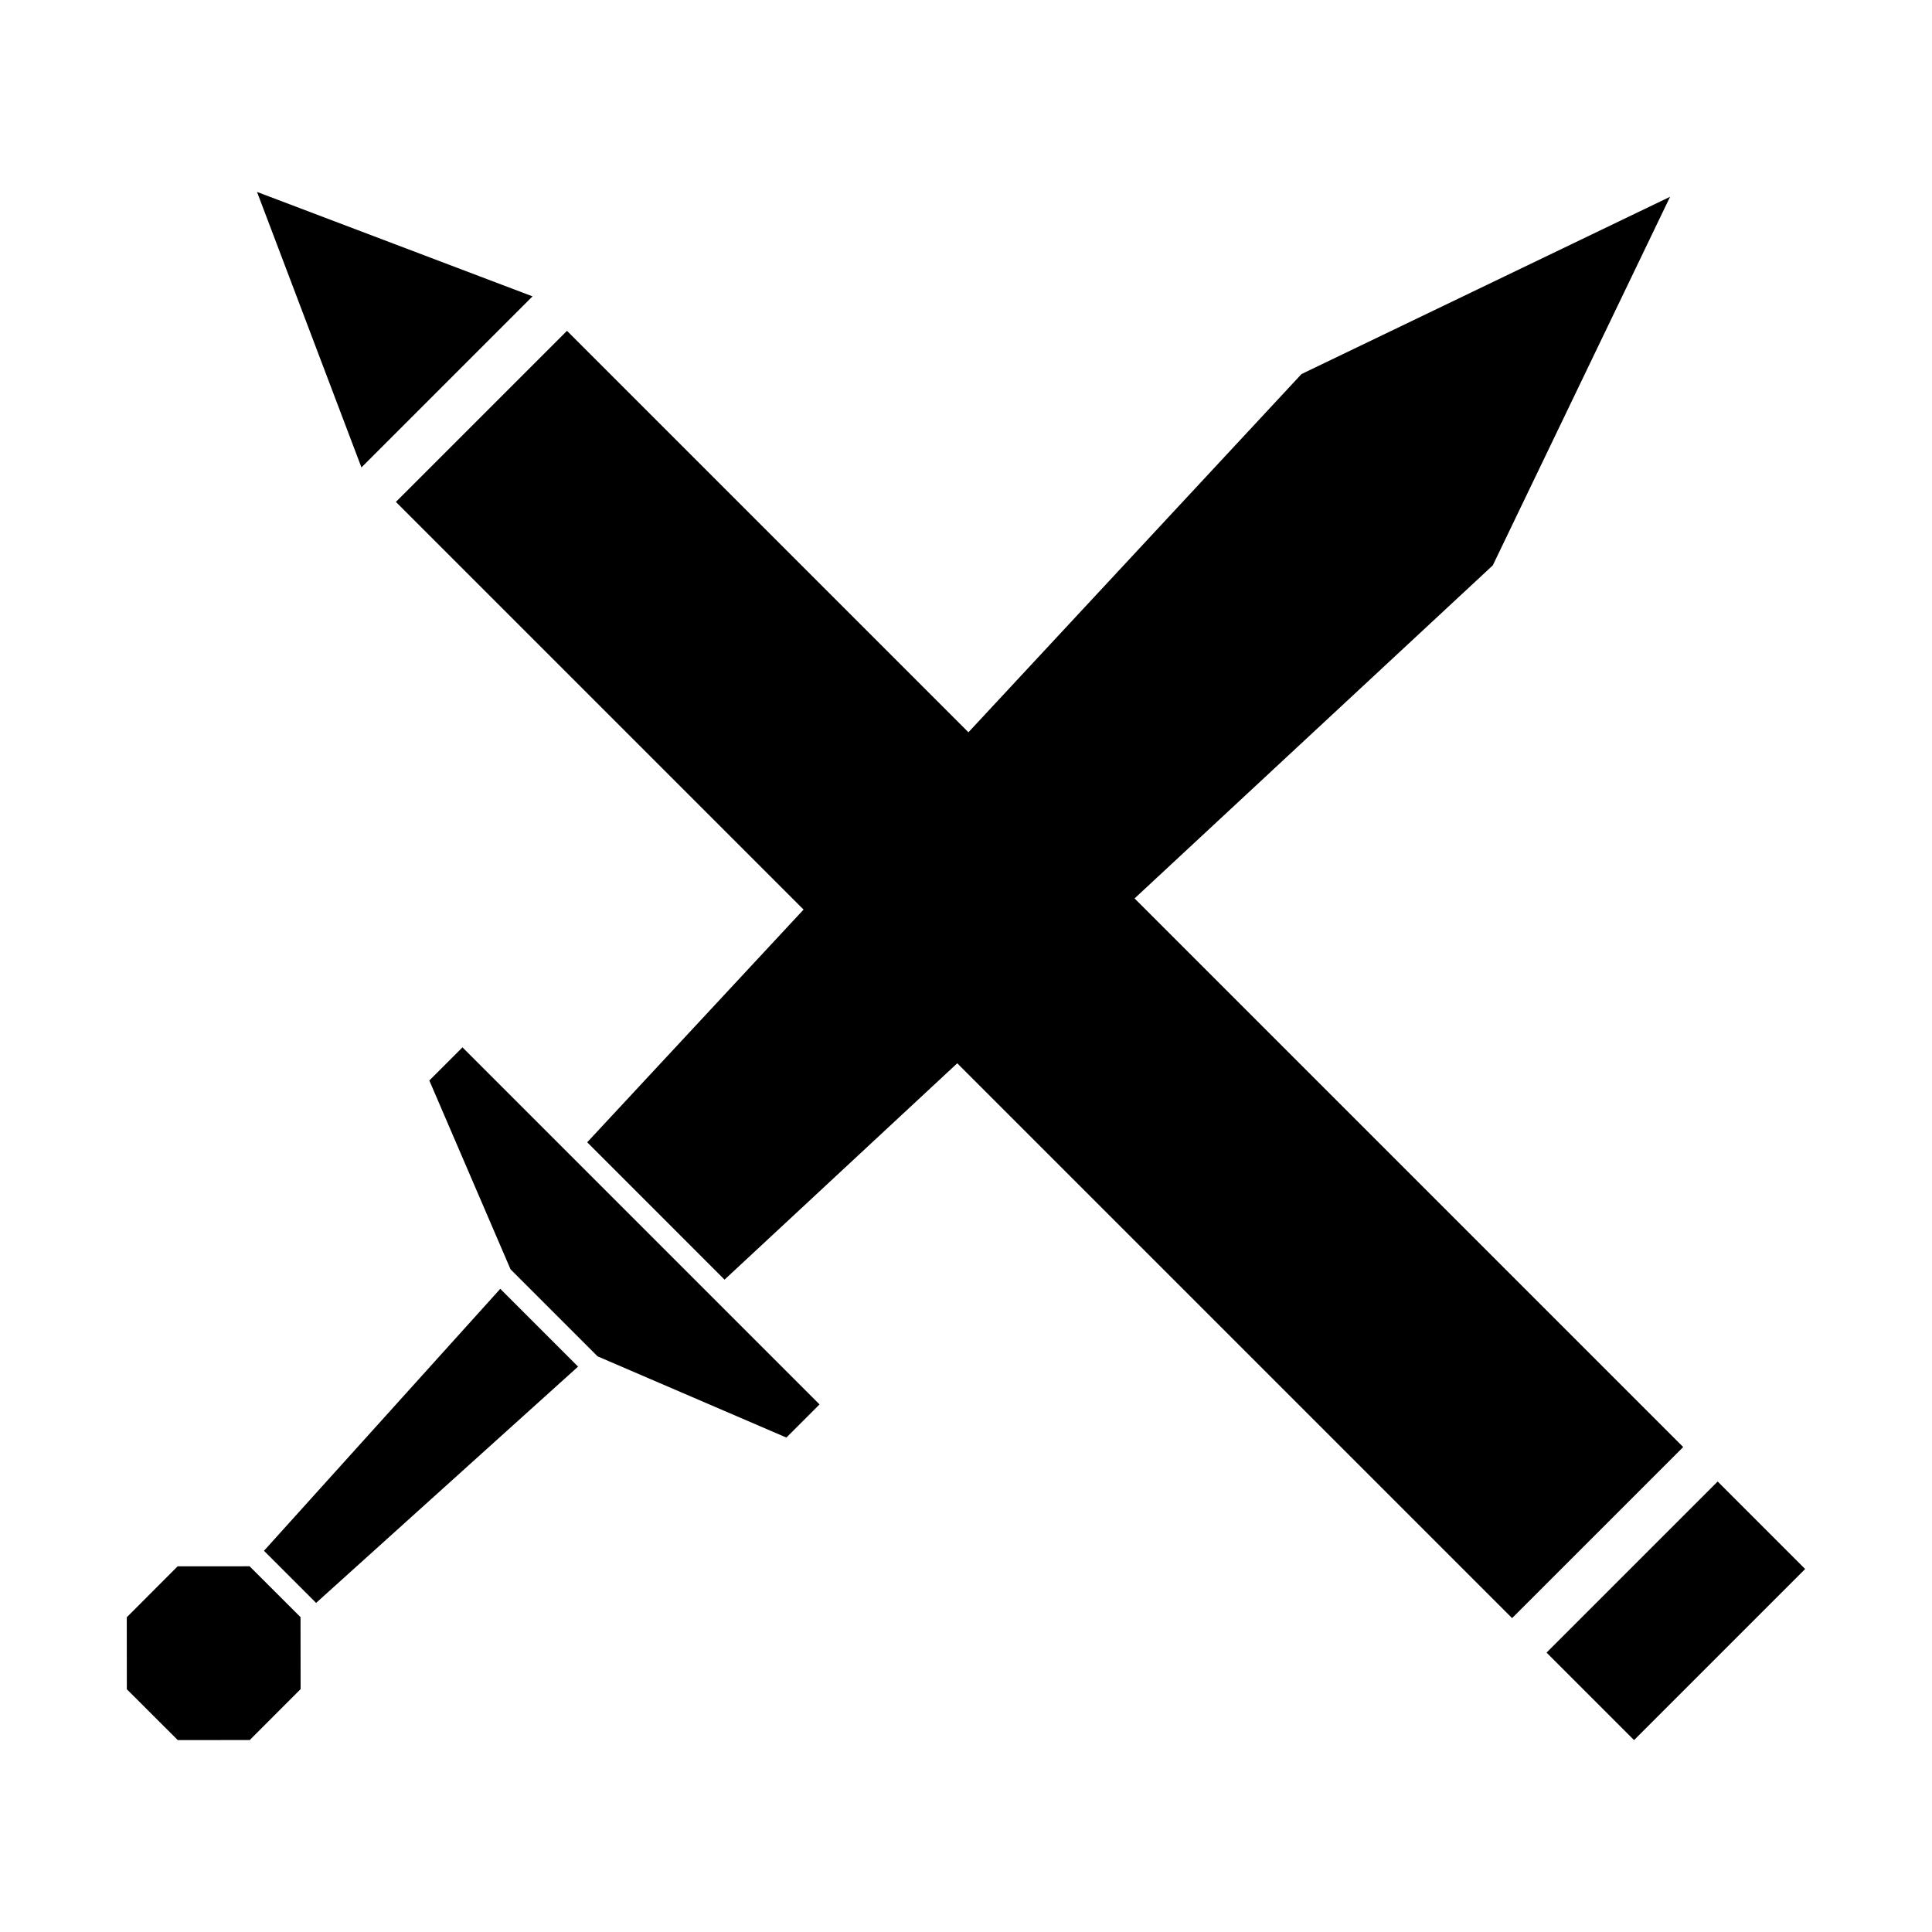 <?xml version="1.0" encoding="UTF-8"?>
<!-- Uploaded to: SVG Find, www.svgrepo.com, Generator: SVG Find Mixer Tools -->
<svg fill="#000000" width="800px" height="800px" version="1.1" viewBox="144 144 512 512" xmlns="http://www.w3.org/2000/svg">
 <path d="m212.11 194.86 13.84 36.508 13.836 36.508 22.672-22.668 22.668-22.668zm374.48 1.289-97.68 46.98-88.266 94.934-106.39-106.39-45.34 45.336 108.04 108.04-57.34 61.668 18.199 18.199 18.199 18.203 61.668-57.34 147.04 147.04 45.34-45.336-145.39-145.39 94.934-88.266zm-320.03 225.41-8.785 8.785 21.523 50.039 23.062 23.062 50.039 21.523 8.785-8.785zm10.016 63.996-62.617 69.418 13.812 13.812 69.422-62.617zm322.62 51.066-45.34 45.336 23.188 23.188 45.336-45.34zm-389.05 22.461-19.074 0.012-13.477 13.5 0.016 19.074 13.5 13.477 19.074-0.016 13.477-13.496-0.02-19.074z"/>
</svg>